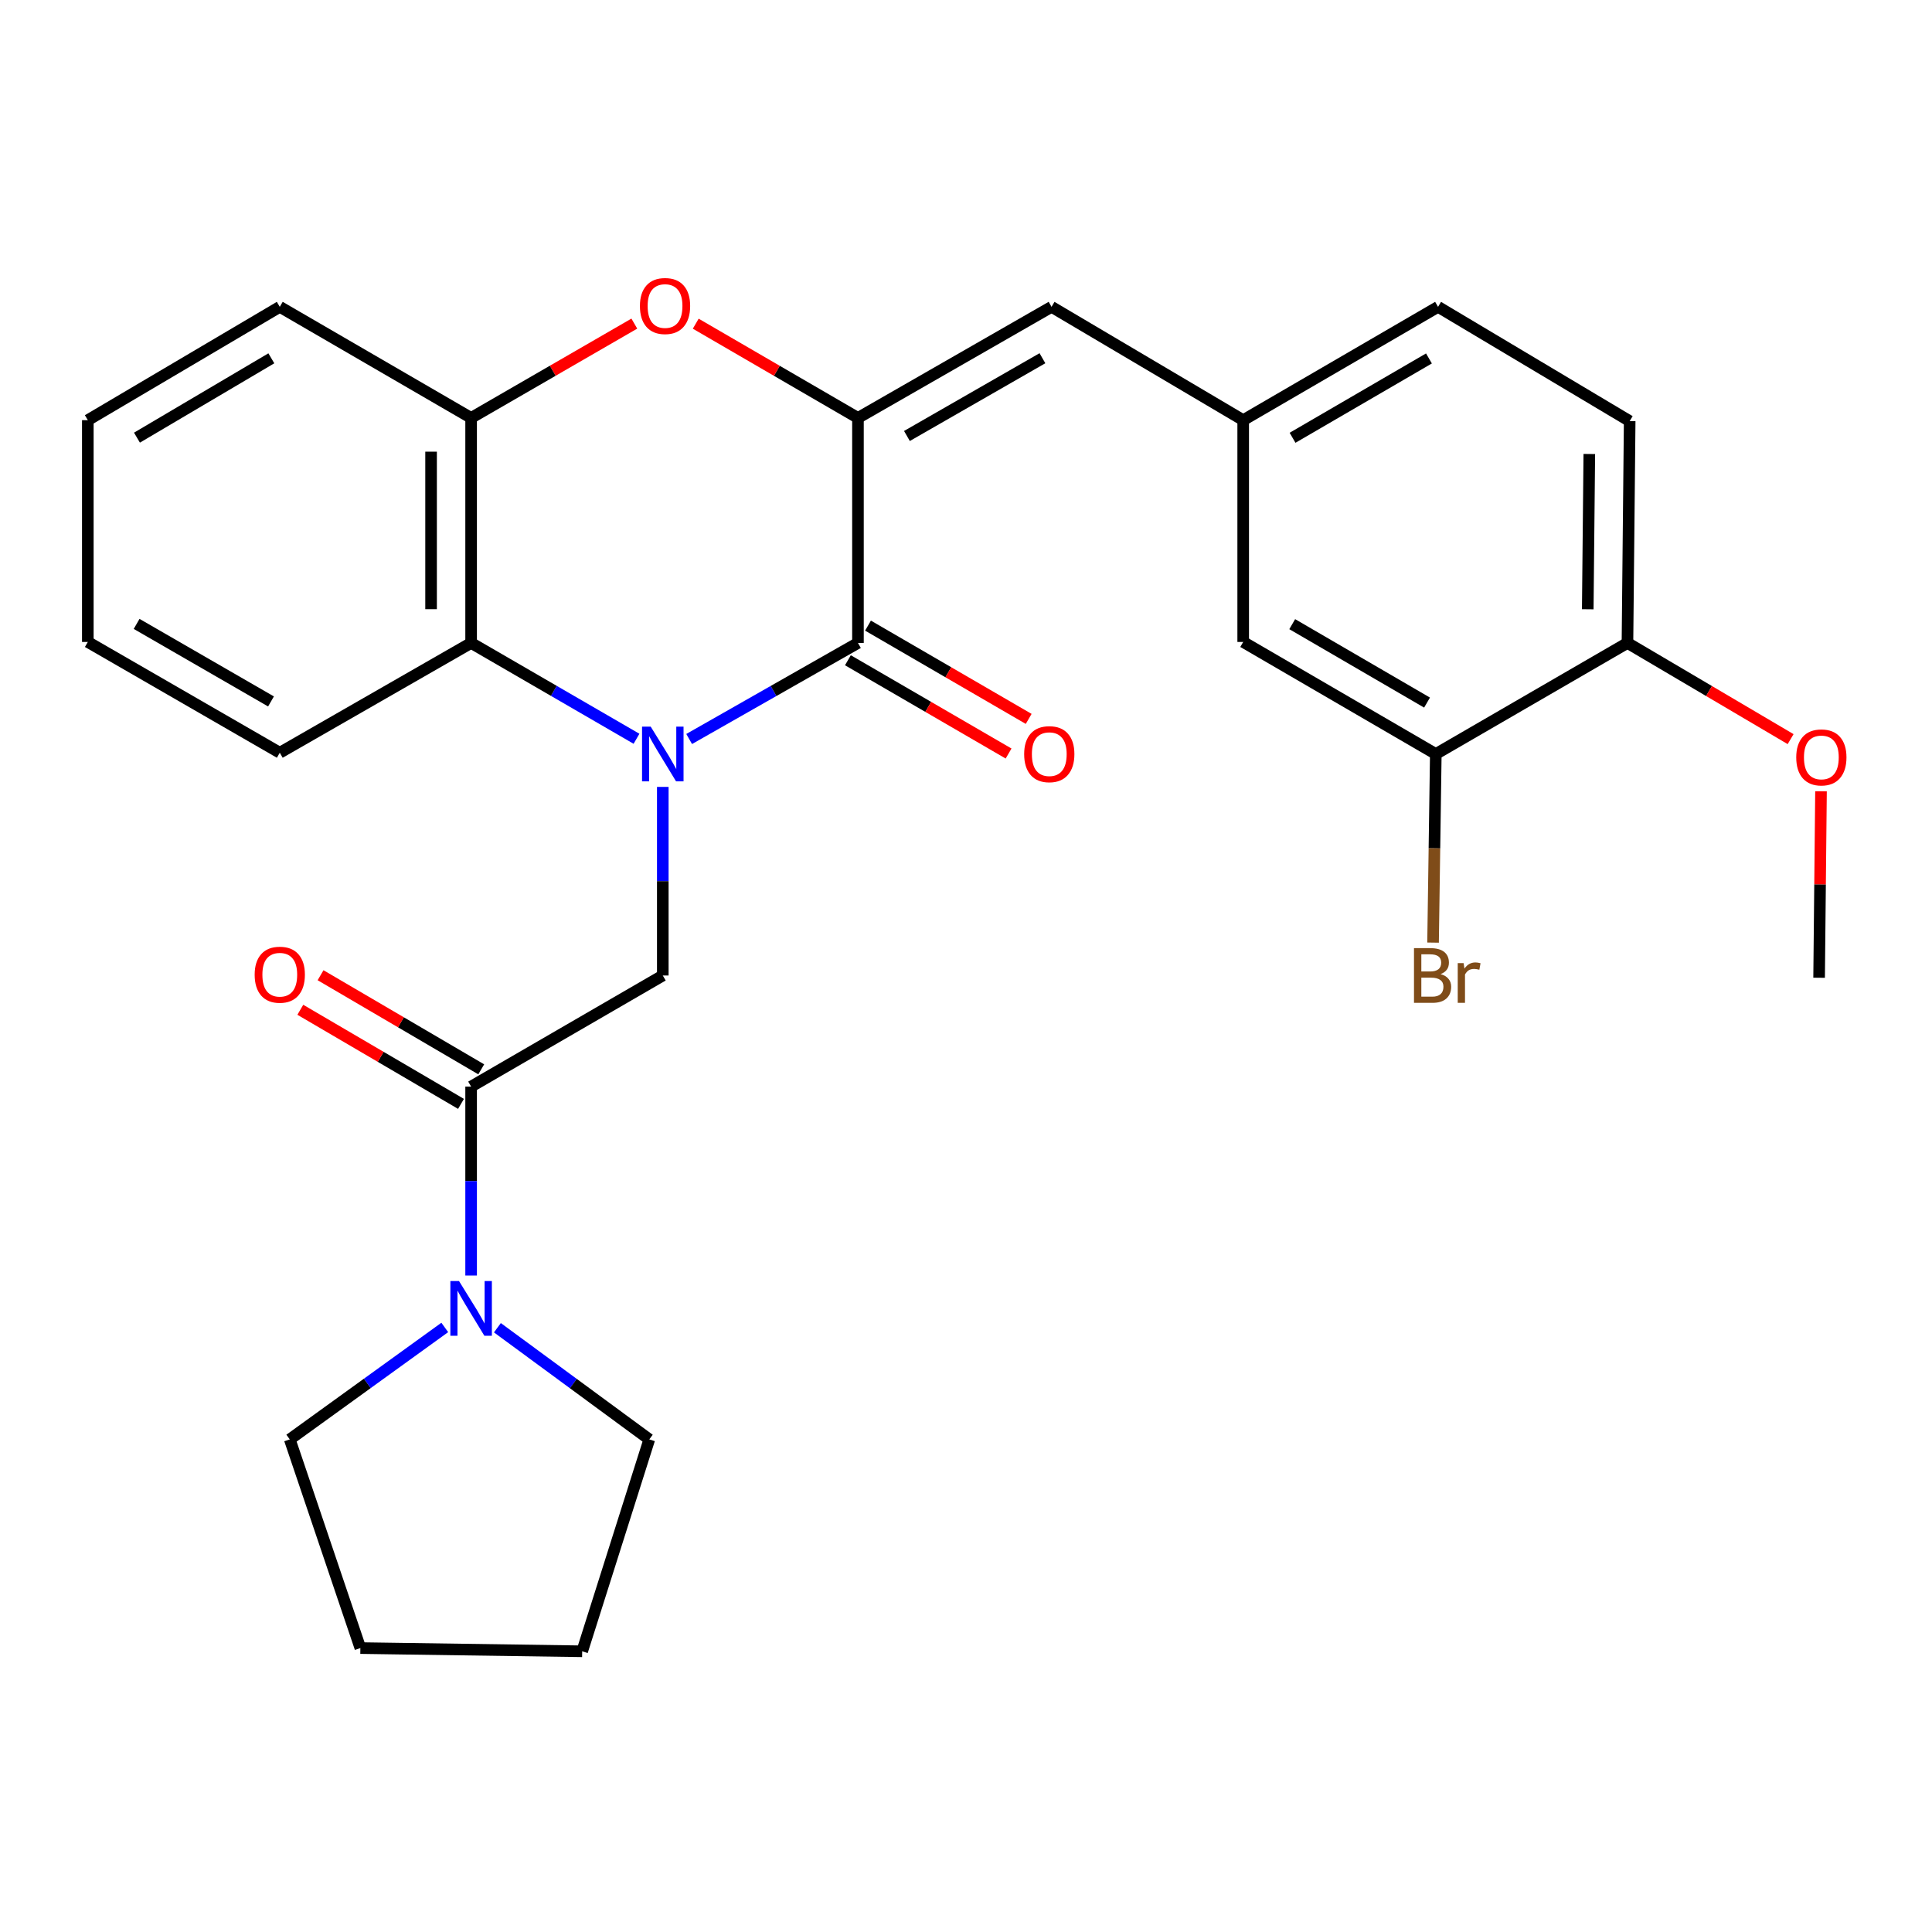 <?xml version='1.0' encoding='iso-8859-1'?>
<svg version='1.1' baseProfile='full'
              xmlns='http://www.w3.org/2000/svg'
                      xmlns:rdkit='http://www.rdkit.org/xml'
                      xmlns:xlink='http://www.w3.org/1999/xlink'
                  xml:space='preserve'
width='1000px' height='1000px' viewBox='0 0 1000 1000'>
<!-- END OF HEADER -->
<rect style='opacity:1.0;fill:#FFFFFF;stroke:none' width='1000' height='1000' x='0' y='0'> </rect>
<path class='bond-0' d='M 356.707,382.505 L 400.392,357.645' style='fill:none;fill-rule:evenodd;stroke:#0000FF;stroke-width:6px;stroke-linecap:butt;stroke-linejoin:miter;stroke-opacity:1' />
<path class='bond-0' d='M 400.392,357.645 L 444.078,332.784' style='fill:none;fill-rule:evenodd;stroke:#000000;stroke-width:6px;stroke-linecap:butt;stroke-linejoin:miter;stroke-opacity:1' />
<path class='bond-3' d='M 343.061,407.296 L 343.061,456.108' style='fill:none;fill-rule:evenodd;stroke:#0000FF;stroke-width:6px;stroke-linecap:butt;stroke-linejoin:miter;stroke-opacity:1' />
<path class='bond-3' d='M 343.061,456.108 L 343.061,504.919' style='fill:none;fill-rule:evenodd;stroke:#000000;stroke-width:6px;stroke-linecap:butt;stroke-linejoin:miter;stroke-opacity:1' />
<path class='bond-4' d='M 329.454,382.386 L 286.653,357.585' style='fill:none;fill-rule:evenodd;stroke:#0000FF;stroke-width:6px;stroke-linecap:butt;stroke-linejoin:miter;stroke-opacity:1' />
<path class='bond-4' d='M 286.653,357.585 L 243.851,332.784' style='fill:none;fill-rule:evenodd;stroke:#000000;stroke-width:6px;stroke-linecap:butt;stroke-linejoin:miter;stroke-opacity:1' />
<path class='bond-1' d='M 444.078,332.784 L 444.078,216.316' style='fill:none;fill-rule:evenodd;stroke:#000000;stroke-width:6px;stroke-linecap:butt;stroke-linejoin:miter;stroke-opacity:1' />
<path class='bond-10' d='M 438.876,341.746 L 480.458,365.884' style='fill:none;fill-rule:evenodd;stroke:#000000;stroke-width:6px;stroke-linecap:butt;stroke-linejoin:miter;stroke-opacity:1' />
<path class='bond-10' d='M 480.458,365.884 L 522.039,390.023' style='fill:none;fill-rule:evenodd;stroke:#FF0000;stroke-width:6px;stroke-linecap:butt;stroke-linejoin:miter;stroke-opacity:1' />
<path class='bond-10' d='M 449.28,323.823 L 490.862,347.962' style='fill:none;fill-rule:evenodd;stroke:#000000;stroke-width:6px;stroke-linecap:butt;stroke-linejoin:miter;stroke-opacity:1' />
<path class='bond-10' d='M 490.862,347.962 L 532.444,372.1' style='fill:none;fill-rule:evenodd;stroke:#FF0000;stroke-width:6px;stroke-linecap:butt;stroke-linejoin:miter;stroke-opacity:1' />
<path class='bond-7' d='M 444.078,216.316 L 544.278,158.819' style='fill:none;fill-rule:evenodd;stroke:#000000;stroke-width:6px;stroke-linecap:butt;stroke-linejoin:miter;stroke-opacity:1' />
<path class='bond-7' d='M 469.423,225.666 L 539.563,185.418' style='fill:none;fill-rule:evenodd;stroke:#000000;stroke-width:6px;stroke-linecap:butt;stroke-linejoin:miter;stroke-opacity:1' />
<path class='bond-28' d='M 444.078,216.316 L 402.094,191.929' style='fill:none;fill-rule:evenodd;stroke:#000000;stroke-width:6px;stroke-linecap:butt;stroke-linejoin:miter;stroke-opacity:1' />
<path class='bond-28' d='M 402.094,191.929 L 360.111,167.541' style='fill:none;fill-rule:evenodd;stroke:#FF0000;stroke-width:6px;stroke-linecap:butt;stroke-linejoin:miter;stroke-opacity:1' />
<path class='bond-2' d='M 328.326,167.5 L 286.088,191.908' style='fill:none;fill-rule:evenodd;stroke:#FF0000;stroke-width:6px;stroke-linecap:butt;stroke-linejoin:miter;stroke-opacity:1' />
<path class='bond-2' d='M 286.088,191.908 L 243.851,216.316' style='fill:none;fill-rule:evenodd;stroke:#000000;stroke-width:6px;stroke-linecap:butt;stroke-linejoin:miter;stroke-opacity:1' />
<path class='bond-5' d='M 343.061,504.919 L 243.851,562.428' style='fill:none;fill-rule:evenodd;stroke:#000000;stroke-width:6px;stroke-linecap:butt;stroke-linejoin:miter;stroke-opacity:1' />
<path class='bond-6' d='M 243.851,332.784 L 243.851,216.316' style='fill:none;fill-rule:evenodd;stroke:#000000;stroke-width:6px;stroke-linecap:butt;stroke-linejoin:miter;stroke-opacity:1' />
<path class='bond-6' d='M 223.127,315.314 L 223.127,233.786' style='fill:none;fill-rule:evenodd;stroke:#000000;stroke-width:6px;stroke-linecap:butt;stroke-linejoin:miter;stroke-opacity:1' />
<path class='bond-21' d='M 243.851,332.784 L 144.814,389.614' style='fill:none;fill-rule:evenodd;stroke:#000000;stroke-width:6px;stroke-linecap:butt;stroke-linejoin:miter;stroke-opacity:1' />
<path class='bond-8' d='M 243.851,562.428 L 243.851,611.318' style='fill:none;fill-rule:evenodd;stroke:#000000;stroke-width:6px;stroke-linecap:butt;stroke-linejoin:miter;stroke-opacity:1' />
<path class='bond-8' d='M 243.851,611.318 L 243.851,660.208' style='fill:none;fill-rule:evenodd;stroke:#0000FF;stroke-width:6px;stroke-linecap:butt;stroke-linejoin:miter;stroke-opacity:1' />
<path class='bond-12' d='M 249.088,553.487 L 207.504,529.132' style='fill:none;fill-rule:evenodd;stroke:#000000;stroke-width:6px;stroke-linecap:butt;stroke-linejoin:miter;stroke-opacity:1' />
<path class='bond-12' d='M 207.504,529.132 L 165.92,504.777' style='fill:none;fill-rule:evenodd;stroke:#FF0000;stroke-width:6px;stroke-linecap:butt;stroke-linejoin:miter;stroke-opacity:1' />
<path class='bond-12' d='M 238.614,571.369 L 197.031,547.014' style='fill:none;fill-rule:evenodd;stroke:#000000;stroke-width:6px;stroke-linecap:butt;stroke-linejoin:miter;stroke-opacity:1' />
<path class='bond-12' d='M 197.031,547.014 L 155.447,522.66' style='fill:none;fill-rule:evenodd;stroke:#FF0000;stroke-width:6px;stroke-linecap:butt;stroke-linejoin:miter;stroke-opacity:1' />
<path class='bond-22' d='M 243.851,216.316 L 144.814,158.819' style='fill:none;fill-rule:evenodd;stroke:#000000;stroke-width:6px;stroke-linecap:butt;stroke-linejoin:miter;stroke-opacity:1' />
<path class='bond-11' d='M 544.278,158.819 L 643.476,217.479' style='fill:none;fill-rule:evenodd;stroke:#000000;stroke-width:6px;stroke-linecap:butt;stroke-linejoin:miter;stroke-opacity:1' />
<path class='bond-19' d='M 257.453,687.236 L 296.762,716.132' style='fill:none;fill-rule:evenodd;stroke:#0000FF;stroke-width:6px;stroke-linecap:butt;stroke-linejoin:miter;stroke-opacity:1' />
<path class='bond-19' d='M 296.762,716.132 L 336.072,745.028' style='fill:none;fill-rule:evenodd;stroke:#000000;stroke-width:6px;stroke-linecap:butt;stroke-linejoin:miter;stroke-opacity:1' />
<path class='bond-20' d='M 230.216,687.085 L 190.1,716.057' style='fill:none;fill-rule:evenodd;stroke:#0000FF;stroke-width:6px;stroke-linecap:butt;stroke-linejoin:miter;stroke-opacity:1' />
<path class='bond-20' d='M 190.1,716.057 L 149.983,745.028' style='fill:none;fill-rule:evenodd;stroke:#000000;stroke-width:6px;stroke-linecap:butt;stroke-linejoin:miter;stroke-opacity:1' />
<path class='bond-9' d='M 743.17,390.27 L 643.476,332.278' style='fill:none;fill-rule:evenodd;stroke:#000000;stroke-width:6px;stroke-linecap:butt;stroke-linejoin:miter;stroke-opacity:1' />
<path class='bond-9' d='M 738.636,363.658 L 668.851,323.063' style='fill:none;fill-rule:evenodd;stroke:#000000;stroke-width:6px;stroke-linecap:butt;stroke-linejoin:miter;stroke-opacity:1' />
<path class='bond-16' d='M 743.17,390.27 L 742.459,439.081' style='fill:none;fill-rule:evenodd;stroke:#000000;stroke-width:6px;stroke-linecap:butt;stroke-linejoin:miter;stroke-opacity:1' />
<path class='bond-16' d='M 742.459,439.081 L 741.748,487.893' style='fill:none;fill-rule:evenodd;stroke:#7F4C19;stroke-width:6px;stroke-linecap:butt;stroke-linejoin:miter;stroke-opacity:1' />
<path class='bond-31' d='M 743.17,390.27 L 842.368,332.784' style='fill:none;fill-rule:evenodd;stroke:#000000;stroke-width:6px;stroke-linecap:butt;stroke-linejoin:miter;stroke-opacity:1' />
<path class='bond-13' d='M 643.476,217.479 L 643.476,332.278' style='fill:none;fill-rule:evenodd;stroke:#000000;stroke-width:6px;stroke-linecap:butt;stroke-linejoin:miter;stroke-opacity:1' />
<path class='bond-17' d='M 643.476,217.479 L 744.333,158.819' style='fill:none;fill-rule:evenodd;stroke:#000000;stroke-width:6px;stroke-linecap:butt;stroke-linejoin:miter;stroke-opacity:1' />
<path class='bond-17' d='M 669.024,226.594 L 739.624,185.532' style='fill:none;fill-rule:evenodd;stroke:#000000;stroke-width:6px;stroke-linecap:butt;stroke-linejoin:miter;stroke-opacity:1' />
<path class='bond-14' d='M 842.368,332.784 L 843.519,217.974' style='fill:none;fill-rule:evenodd;stroke:#000000;stroke-width:6px;stroke-linecap:butt;stroke-linejoin:miter;stroke-opacity:1' />
<path class='bond-14' d='M 821.818,315.355 L 822.624,234.988' style='fill:none;fill-rule:evenodd;stroke:#000000;stroke-width:6px;stroke-linecap:butt;stroke-linejoin:miter;stroke-opacity:1' />
<path class='bond-18' d='M 842.368,332.784 L 884.592,357.677' style='fill:none;fill-rule:evenodd;stroke:#000000;stroke-width:6px;stroke-linecap:butt;stroke-linejoin:miter;stroke-opacity:1' />
<path class='bond-18' d='M 884.592,357.677 L 926.817,382.57' style='fill:none;fill-rule:evenodd;stroke:#FF0000;stroke-width:6px;stroke-linecap:butt;stroke-linejoin:miter;stroke-opacity:1' />
<path class='bond-15' d='M 843.519,217.974 L 744.333,158.819' style='fill:none;fill-rule:evenodd;stroke:#000000;stroke-width:6px;stroke-linecap:butt;stroke-linejoin:miter;stroke-opacity:1' />
<path class='bond-23' d='M 942.55,409.564 L 942.058,457.823' style='fill:none;fill-rule:evenodd;stroke:#FF0000;stroke-width:6px;stroke-linecap:butt;stroke-linejoin:miter;stroke-opacity:1' />
<path class='bond-23' d='M 942.058,457.823 L 941.566,506.082' style='fill:none;fill-rule:evenodd;stroke:#000000;stroke-width:6px;stroke-linecap:butt;stroke-linejoin:miter;stroke-opacity:1' />
<path class='bond-24' d='M 336.072,745.028 L 301.337,854.704' style='fill:none;fill-rule:evenodd;stroke:#000000;stroke-width:6px;stroke-linecap:butt;stroke-linejoin:miter;stroke-opacity:1' />
<path class='bond-25' d='M 149.983,745.028 L 186.527,853.046' style='fill:none;fill-rule:evenodd;stroke:#000000;stroke-width:6px;stroke-linecap:butt;stroke-linejoin:miter;stroke-opacity:1' />
<path class='bond-26' d='M 144.814,389.614 L 45.455,332.278' style='fill:none;fill-rule:evenodd;stroke:#000000;stroke-width:6px;stroke-linecap:butt;stroke-linejoin:miter;stroke-opacity:1' />
<path class='bond-26' d='M 140.268,363.064 L 70.716,322.929' style='fill:none;fill-rule:evenodd;stroke:#000000;stroke-width:6px;stroke-linecap:butt;stroke-linejoin:miter;stroke-opacity:1' />
<path class='bond-29' d='M 144.814,158.819 L 45.455,217.479' style='fill:none;fill-rule:evenodd;stroke:#000000;stroke-width:6px;stroke-linecap:butt;stroke-linejoin:miter;stroke-opacity:1' />
<path class='bond-29' d='M 140.446,185.464 L 70.894,226.526' style='fill:none;fill-rule:evenodd;stroke:#000000;stroke-width:6px;stroke-linecap:butt;stroke-linejoin:miter;stroke-opacity:1' />
<path class='bond-30' d='M 301.337,854.704 L 186.527,853.046' style='fill:none;fill-rule:evenodd;stroke:#000000;stroke-width:6px;stroke-linecap:butt;stroke-linejoin:miter;stroke-opacity:1' />
<path class='bond-27' d='M 45.455,332.278 L 45.455,217.479' style='fill:none;fill-rule:evenodd;stroke:#000000;stroke-width:6px;stroke-linecap:butt;stroke-linejoin:miter;stroke-opacity:1' />
<path  class='atom-0' d='M 336.801 376.11
L 346.081 391.11
Q 347.001 392.59, 348.481 395.27
Q 349.961 397.95, 350.041 398.11
L 350.041 376.11
L 353.801 376.11
L 353.801 404.43
L 349.921 404.43
L 339.961 388.03
Q 338.801 386.11, 337.561 383.91
Q 336.361 381.71, 336.001 381.03
L 336.001 404.43
L 332.321 404.43
L 332.321 376.11
L 336.801 376.11
' fill='#0000FF'/>
<path  class='atom-3' d='M 331.224 158.392
Q 331.224 151.592, 334.584 147.792
Q 337.944 143.992, 344.224 143.992
Q 350.504 143.992, 353.864 147.792
Q 357.224 151.592, 357.224 158.392
Q 357.224 165.272, 353.824 169.192
Q 350.424 173.072, 344.224 173.072
Q 337.984 173.072, 334.584 169.192
Q 331.224 165.312, 331.224 158.392
M 344.224 169.872
Q 348.544 169.872, 350.864 166.992
Q 353.224 164.072, 353.224 158.392
Q 353.224 152.832, 350.864 150.032
Q 348.544 147.192, 344.224 147.192
Q 339.904 147.192, 337.544 149.992
Q 335.224 152.792, 335.224 158.392
Q 335.224 164.112, 337.544 166.992
Q 339.904 169.872, 344.224 169.872
' fill='#FF0000'/>
<path  class='atom-9' d='M 237.591 663.078
L 246.871 678.078
Q 247.791 679.558, 249.271 682.238
Q 250.751 684.918, 250.831 685.078
L 250.831 663.078
L 254.591 663.078
L 254.591 691.398
L 250.711 691.398
L 240.751 674.998
Q 239.591 673.078, 238.351 670.878
Q 237.151 668.678, 236.791 667.998
L 236.791 691.398
L 233.111 691.398
L 233.111 663.078
L 237.591 663.078
' fill='#0000FF'/>
<path  class='atom-11' d='M 530.104 390.35
Q 530.104 383.55, 533.464 379.75
Q 536.824 375.95, 543.104 375.95
Q 549.384 375.95, 552.744 379.75
Q 556.104 383.55, 556.104 390.35
Q 556.104 397.23, 552.704 401.15
Q 549.304 405.03, 543.104 405.03
Q 536.864 405.03, 533.464 401.15
Q 530.104 397.27, 530.104 390.35
M 543.104 401.83
Q 547.424 401.83, 549.744 398.95
Q 552.104 396.03, 552.104 390.35
Q 552.104 384.79, 549.744 381.99
Q 547.424 379.15, 543.104 379.15
Q 538.784 379.15, 536.424 381.95
Q 534.104 384.75, 534.104 390.35
Q 534.104 396.07, 536.424 398.95
Q 538.784 401.83, 543.104 401.83
' fill='#FF0000'/>
<path  class='atom-13' d='M 131.814 504.504
Q 131.814 497.704, 135.174 493.904
Q 138.534 490.104, 144.814 490.104
Q 151.094 490.104, 154.454 493.904
Q 157.814 497.704, 157.814 504.504
Q 157.814 511.384, 154.414 515.304
Q 151.014 519.184, 144.814 519.184
Q 138.574 519.184, 135.174 515.304
Q 131.814 511.424, 131.814 504.504
M 144.814 515.984
Q 149.134 515.984, 151.454 513.104
Q 153.814 510.184, 153.814 504.504
Q 153.814 498.944, 151.454 496.144
Q 149.134 493.304, 144.814 493.304
Q 140.494 493.304, 138.134 496.104
Q 135.814 498.904, 135.814 504.504
Q 135.814 510.224, 138.134 513.104
Q 140.494 515.984, 144.814 515.984
' fill='#FF0000'/>
<path  class='atom-17' d='M 745.64 504.199
Q 748.36 504.959, 749.72 506.639
Q 751.12 508.279, 751.12 510.719
Q 751.12 514.639, 748.6 516.879
Q 746.12 519.079, 741.4 519.079
L 731.88 519.079
L 731.88 490.759
L 740.24 490.759
Q 745.08 490.759, 747.52 492.719
Q 749.96 494.679, 749.96 498.279
Q 749.96 502.559, 745.64 504.199
M 735.68 493.959
L 735.68 502.839
L 740.24 502.839
Q 743.04 502.839, 744.48 501.719
Q 745.96 500.559, 745.96 498.279
Q 745.96 493.959, 740.24 493.959
L 735.68 493.959
M 741.4 515.879
Q 744.16 515.879, 745.64 514.559
Q 747.12 513.239, 747.12 510.719
Q 747.12 508.399, 745.48 507.239
Q 743.88 506.039, 740.8 506.039
L 735.68 506.039
L 735.68 515.879
L 741.4 515.879
' fill='#7F4C19'/>
<path  class='atom-17' d='M 757.56 498.519
L 758 501.359
Q 760.16 498.159, 763.68 498.159
Q 764.8 498.159, 766.32 498.559
L 765.72 501.919
Q 764 501.519, 763.04 501.519
Q 761.36 501.519, 760.24 502.199
Q 759.16 502.839, 758.28 504.399
L 758.28 519.079
L 754.52 519.079
L 754.52 498.519
L 757.56 498.519
' fill='#7F4C19'/>
<path  class='atom-19' d='M 929.729 392.031
Q 929.729 385.231, 933.089 381.431
Q 936.449 377.631, 942.729 377.631
Q 949.009 377.631, 952.369 381.431
Q 955.729 385.231, 955.729 392.031
Q 955.729 398.911, 952.329 402.831
Q 948.929 406.711, 942.729 406.711
Q 936.489 406.711, 933.089 402.831
Q 929.729 398.951, 929.729 392.031
M 942.729 403.511
Q 947.049 403.511, 949.369 400.631
Q 951.729 397.711, 951.729 392.031
Q 951.729 386.471, 949.369 383.671
Q 947.049 380.831, 942.729 380.831
Q 938.409 380.831, 936.049 383.631
Q 933.729 386.431, 933.729 392.031
Q 933.729 397.751, 936.049 400.631
Q 938.409 403.511, 942.729 403.511
' fill='#FF0000'/>
</svg>
